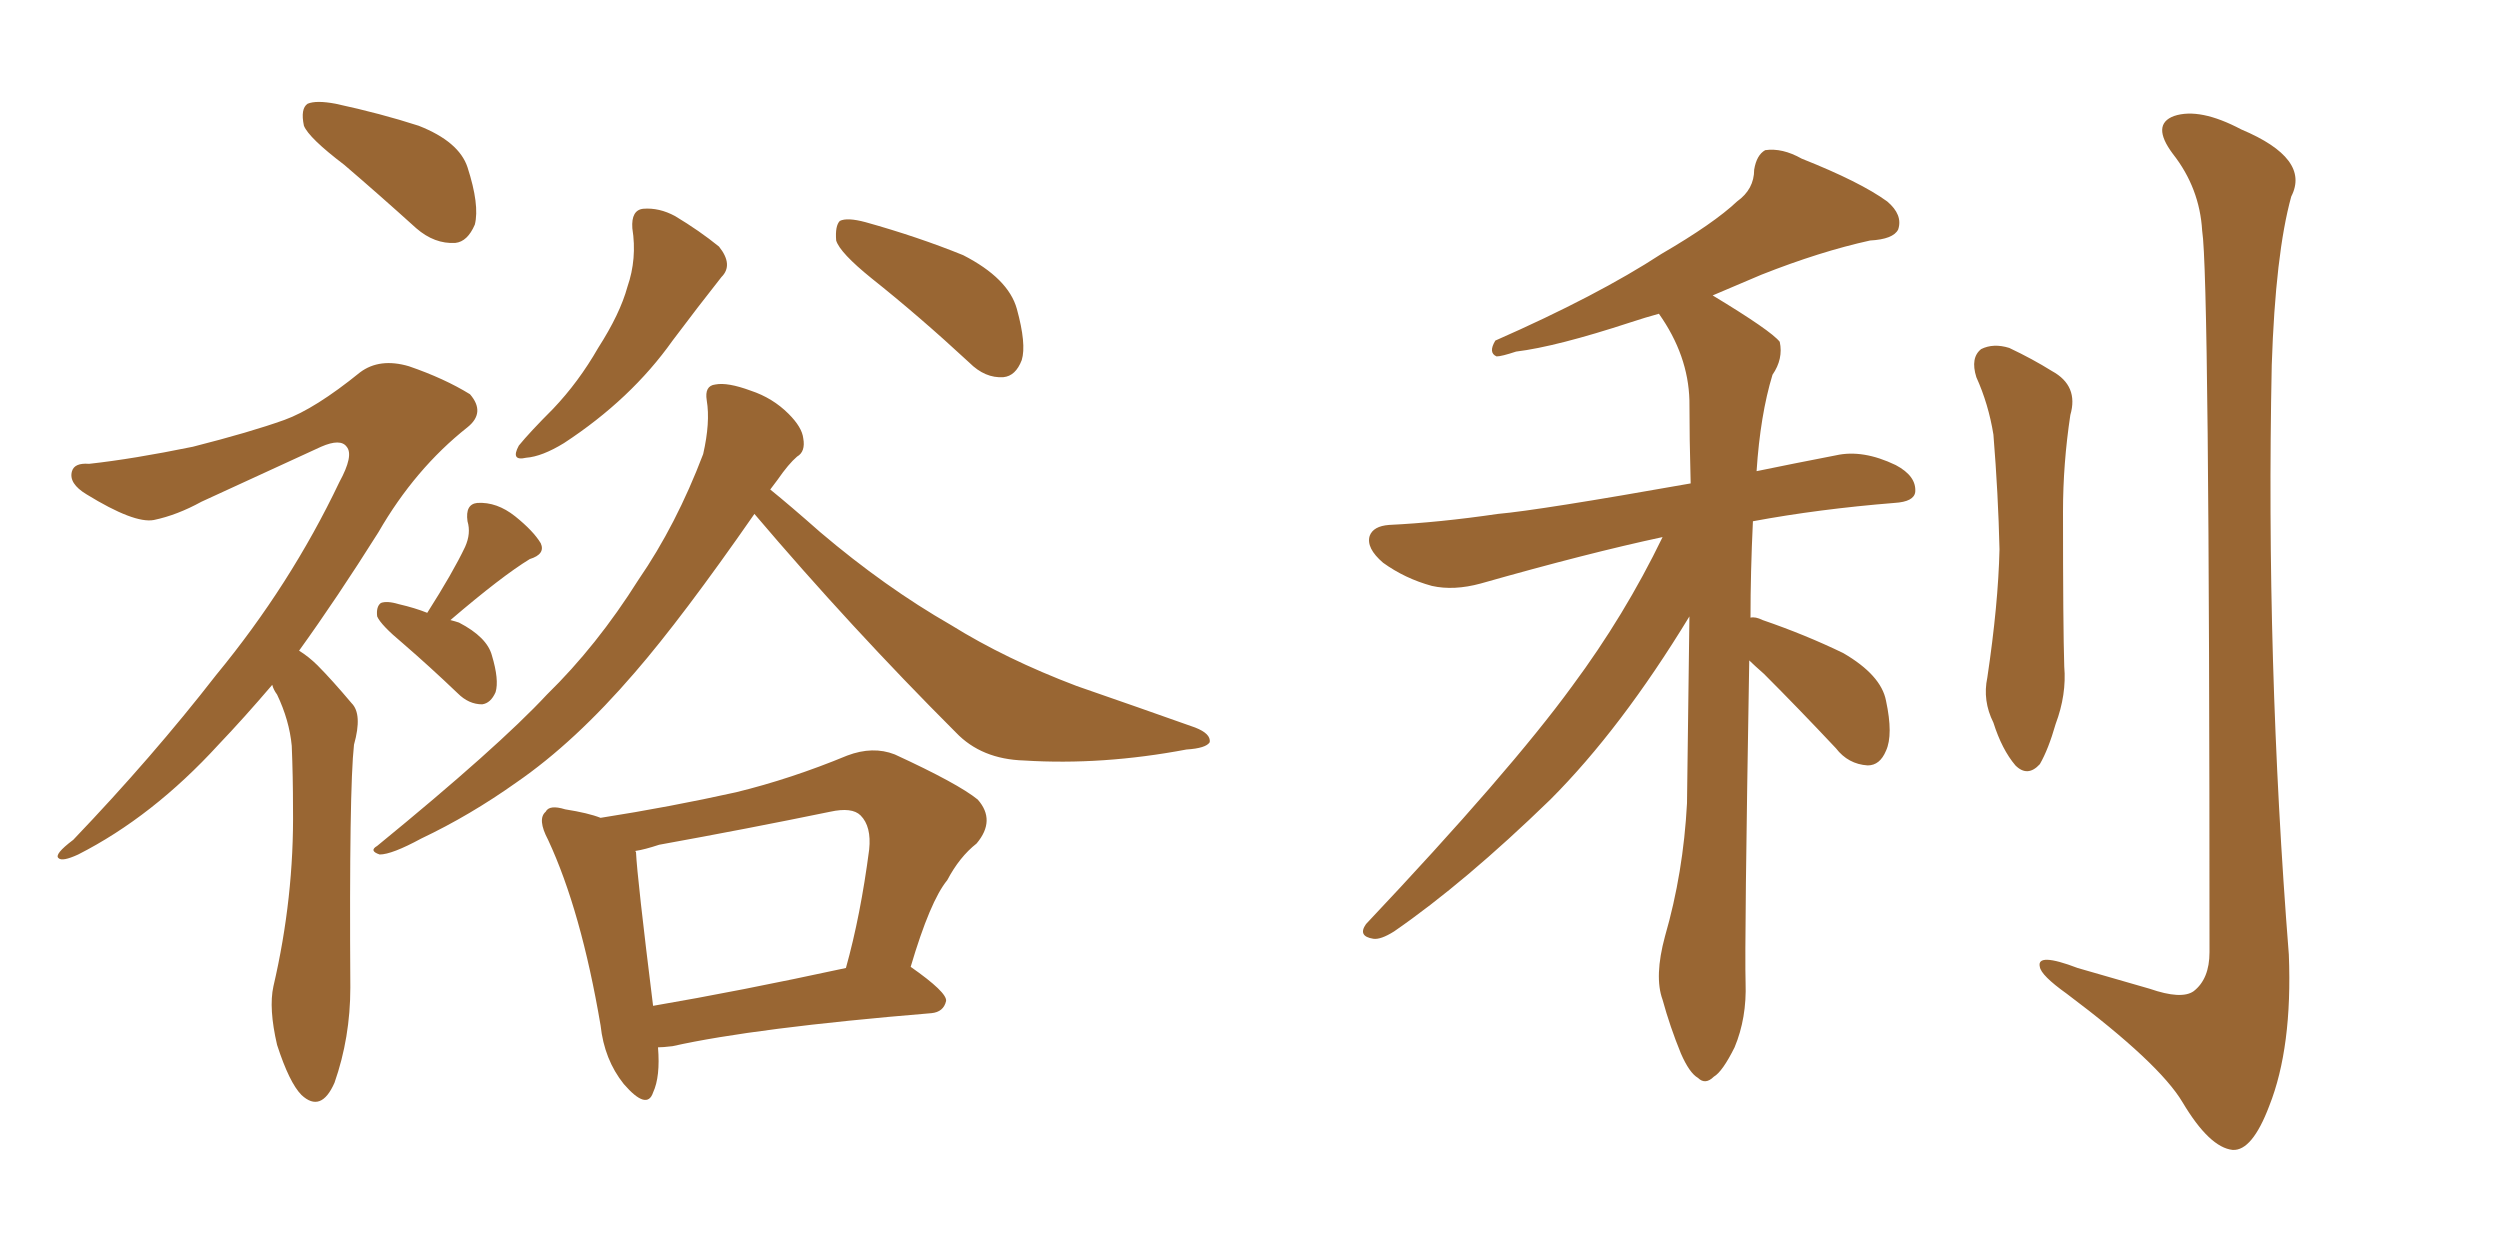 <svg xmlns="http://www.w3.org/2000/svg" xmlns:xlink="http://www.w3.org/1999/xlink" width="300" height="150"><path fill="#996633" padding="10" d="M41.31 19.78L41.31 19.78Q37.06 16.55 36.47 15.09L36.47 15.09Q36.04 13.04 36.91 12.45L36.91 12.45Q37.94 12.01 40.28 12.45L40.28 12.45Q45.70 13.62 50.24 15.09L50.24 15.09Q55.08 16.99 56.10 20.07L56.10 20.07Q57.57 24.61 56.98 26.95L56.98 26.95Q56.10 29.00 54.64 29.15L54.64 29.15Q52.15 29.30 49.95 27.39L49.95 27.39Q45.41 23.29 41.31 19.78ZM32.67 82.18L32.67 82.18Q29.30 86.13 26.22 89.36L26.22 89.36Q18.31 98.00 9.38 102.54L9.38 102.54Q7.47 103.42 7.03 102.98L7.03 102.98Q6.45 102.54 8.79 100.78L8.79 100.78Q18.31 90.82 25.93 81.01L25.93 81.01Q34.86 70.17 40.72 57.86L40.72 57.86Q42.48 54.64 41.60 53.61L41.60 53.61Q40.87 52.59 38.53 53.61L38.53 53.61Q30.91 57.13 24.17 60.21L24.17 60.21Q21.24 61.82 18.46 62.40L18.46 62.40Q16.11 62.84 10.40 59.33L10.40 59.33Q8.20 58.01 8.64 56.54L8.64 56.54Q8.94 55.52 10.69 55.66L10.69 55.66Q15.97 55.08 23.14 53.61L23.14 53.61Q30.03 51.86 34.13 50.39L34.13 50.39Q37.79 49.07 43.21 44.68L43.21 44.68Q45.56 42.92 49.07 43.95L49.07 43.95Q53.32 45.41 56.40 47.31L56.40 47.31Q58.30 49.51 56.10 51.27L56.10 51.27Q49.80 56.25 45.41 63.87L45.41 63.87Q40.43 71.78 35.89 78.08L35.89 78.08Q37.06 78.81 38.09 79.83L38.09 79.83Q39.84 81.59 42.19 84.38L42.19 84.38Q43.51 85.69 42.48 89.36L42.48 89.36Q41.89 94.63 42.04 118.51L42.04 118.51Q42.04 124.51 40.14 129.93L40.14 129.93Q38.53 133.59 36.18 131.40L36.18 131.40Q34.72 129.93 33.25 125.39L33.25 125.39Q32.23 121.00 32.81 118.36L32.81 118.36Q35.30 107.67 35.16 96.97L35.16 96.97Q35.16 93.16 35.01 89.50L35.01 89.50Q34.72 86.43 33.25 83.35L33.25 83.35Q32.81 82.76 32.67 82.18ZM51.27 73.54L51.27 73.54Q54.35 68.70 55.81 65.63L55.81 65.63Q56.54 64.01 56.10 62.55L56.10 62.55Q55.81 60.50 57.28 60.35L57.28 60.35Q59.62 60.21 61.82 61.96L61.82 61.96Q64.01 63.72 64.89 65.19L64.89 65.19Q65.48 66.50 63.57 67.09L63.57 67.09Q60.21 69.14 54.05 74.41L54.05 74.41Q54.64 74.56 55.08 74.71L55.08 74.71Q58.45 76.46 59.03 78.66L59.03 78.66Q59.91 81.59 59.47 83.06L59.47 83.06Q58.89 84.38 57.86 84.52L57.86 84.52Q56.25 84.52 54.93 83.20L54.93 83.20Q51.56 79.98 48.34 77.20L48.34 77.20Q45.70 75 45.26 73.97L45.26 73.97Q45.12 72.80 45.70 72.36L45.70 72.36Q46.44 72.07 47.90 72.51L47.90 72.51Q49.80 72.95 51.27 73.54ZM75.88 27.39L75.88 27.39Q75.73 25.20 77.20 25.05L77.20 25.05Q79.10 24.90 81.01 25.93L81.01 25.93Q83.94 27.69 86.28 29.59L86.28 29.59Q88.04 31.79 86.57 33.25L86.57 33.25Q83.79 36.77 80.71 40.87L80.71 40.87Q75.73 47.90 67.68 53.17L67.68 53.17Q65.04 54.79 63.13 54.93L63.13 54.93Q61.23 55.37 62.26 53.47L62.26 53.47Q63.57 51.86 66.36 49.07L66.36 49.07Q69.43 45.85 71.78 41.75L71.78 41.75Q74.41 37.65 75.29 34.42L75.29 34.42Q76.46 31.05 75.88 27.39ZM104.59 33.40L104.59 33.40Q100.78 30.32 100.34 28.86L100.34 28.86Q100.20 27.10 100.78 26.51L100.78 26.51Q101.66 26.07 103.86 26.66L103.86 26.66Q110.16 28.42 115.58 30.62L115.58 30.62Q121.00 33.40 122.02 37.06L122.02 37.06Q123.19 41.31 122.61 43.21L122.61 43.21Q121.88 45.12 120.41 45.26L120.41 45.26Q118.21 45.41 116.31 43.51L116.31 43.51Q110.30 37.94 104.59 33.40ZM90.53 61.67L90.53 61.67Q81.88 74.12 76.17 80.71L76.17 80.71Q68.99 89.06 61.96 93.90L61.96 93.90Q56.40 97.85 50.54 100.63L50.54 100.63Q47.02 102.54 45.56 102.54L45.56 102.54Q44.24 102.10 45.26 101.51L45.26 101.51Q59.77 89.65 65.63 83.35L65.63 83.35Q71.63 77.49 76.61 69.58L76.61 69.58Q81.15 62.99 84.38 54.49L84.38 54.49Q85.25 50.68 84.81 48.05L84.81 48.05Q84.52 46.29 85.84 46.14L85.84 46.14Q87.30 45.85 90.09 46.88L90.09 46.88Q92.72 47.75 94.63 49.66L94.63 49.66Q96.24 51.27 96.39 52.59L96.39 52.59Q96.68 54.20 95.65 54.79L95.65 54.79Q94.63 55.66 93.31 57.57L93.31 57.57Q92.87 58.15 92.43 58.74L92.43 58.74Q94.78 60.64 98.44 63.87L98.44 63.87Q106.20 70.46 114.11 75L114.11 75Q120.70 79.10 129.20 82.32L129.20 82.32Q136.82 84.96 143.41 87.30L143.41 87.30Q145.31 88.04 145.17 89.06L145.17 89.06Q144.73 89.79 142.38 89.94L142.38 89.94Q132.28 91.85 122.90 91.26L122.90 91.26Q117.77 91.11 114.70 87.89L114.70 87.89Q102.10 75.29 90.53 61.67ZM78.96 125.68L78.96 125.68Q79.25 129.20 78.37 131.10L78.37 131.10Q77.64 133.30 74.85 130.08L74.85 130.08Q72.51 127.15 72.07 123.05L72.07 123.05Q69.73 109.28 65.77 100.78L65.77 100.78Q64.45 98.29 65.48 97.41L65.48 97.41Q65.92 96.53 67.82 97.12L67.82 97.12Q70.61 97.56 72.07 98.14L72.07 98.14Q80.42 96.83 88.33 95.07L88.33 95.07Q94.92 93.46 101.66 90.67L101.66 90.67Q104.74 89.50 107.37 90.53L107.37 90.53Q114.99 94.04 117.33 95.95L117.33 95.95Q119.53 98.44 117.19 101.22L117.19 101.22Q115.14 102.83 113.67 105.62L113.67 105.62Q111.62 108.11 109.28 116.02L109.28 116.02Q113.67 119.09 113.53 120.12L113.53 120.12Q113.23 121.44 111.77 121.58L111.77 121.58Q90.53 123.34 80.71 125.54L80.71 125.54Q79.54 125.68 78.96 125.68ZM78.37 120.70L78.37 120.70L78.37 120.70Q88.62 118.95 101.51 116.16L101.51 116.16Q103.27 109.86 104.30 101.95L104.30 101.95Q104.59 99.17 103.27 97.85L103.27 97.85Q102.25 96.83 99.61 97.41L99.61 97.41Q89.65 99.46 79.10 101.37L79.10 101.37Q77.34 101.95 76.32 102.10L76.32 102.10Q76.17 102.10 76.32 102.25L76.32 102.25Q76.46 105.32 78.37 120.70ZM209.91 79.25L209.91 79.25Q209.33 113.38 209.47 117.92L209.47 117.92Q209.62 122.17 208.15 125.68L208.15 125.68Q206.69 128.61 205.66 129.20L205.66 129.20Q204.64 130.22 203.76 129.35L203.76 129.35Q202.73 128.76 201.71 126.42L201.71 126.42Q200.39 123.19 199.51 119.97L199.51 119.97Q198.49 117.19 199.80 112.35L199.80 112.35Q202.00 104.74 202.44 96.39L202.44 96.39Q202.59 84.67 202.73 73.97L202.73 73.97Q194.53 87.45 186.04 95.95L186.04 95.95Q175.78 105.91 167.29 111.77L167.29 111.77Q165.67 112.79 164.79 112.65L164.79 112.65Q162.89 112.35 163.92 110.89L163.92 110.89Q181.20 92.58 188.67 82.32L188.67 82.32Q194.97 73.83 199.51 64.45L199.51 64.45Q190.58 66.36 177.69 70.02L177.69 70.02Q174.46 70.90 171.83 70.31L171.83 70.31Q168.60 69.43 165.97 67.53L165.97 67.53Q163.92 65.77 164.36 64.31L164.36 64.31Q164.79 63.13 166.70 62.99L166.70 62.99Q172.71 62.70 179.74 61.67L179.74 61.67Q184.72 61.23 202.88 58.01L202.88 58.01Q202.73 52.59 202.73 48.05L202.73 48.05Q202.59 42.63 199.07 37.65L199.07 37.65Q197.46 38.09 195.70 38.67L195.70 38.67Q186.77 41.60 181.93 42.19L181.93 42.19Q180.18 42.77 179.59 42.77L179.59 42.77Q178.56 42.33 179.44 40.87L179.44 40.87Q191.75 35.45 199.37 30.47L199.37 30.47Q205.66 26.81 208.45 24.17L208.45 24.17Q210.50 22.71 210.50 20.36L210.50 20.36Q210.79 18.60 211.82 18.02L211.82 18.02Q213.87 17.72 216.21 19.04L216.21 19.04Q223.24 21.83 226.46 24.17L226.46 24.17Q228.37 25.78 227.78 27.54L227.78 27.54Q227.20 28.71 224.41 28.86L224.41 28.86Q218.41 30.18 211.38 32.96L211.38 32.96Q208.59 34.13 205.52 35.45L205.52 35.45Q212.55 39.70 213.57 41.02L213.57 41.02Q214.01 43.07 212.70 44.97L212.70 44.97Q211.23 49.80 210.79 56.54L210.79 56.54Q215.04 55.66 220.31 54.64L220.31 54.64Q223.54 53.91 227.49 55.81L227.49 55.81Q229.98 57.13 229.83 59.03L229.83 59.03Q229.69 60.21 227.34 60.35L227.34 60.35Q218.26 61.08 210.35 62.55L210.35 62.55Q210.06 68.70 210.06 74.12L210.06 74.12Q210.64 73.97 211.52 74.41L211.52 74.41Q216.65 76.17 221.19 78.37L221.19 78.37Q225.73 81.01 226.32 84.08L226.32 84.08Q227.20 88.18 226.32 90.09L226.32 90.09Q225.59 91.85 224.12 91.85L224.12 91.85Q221.78 91.70 220.31 89.79L220.31 89.79Q215.77 84.96 211.67 80.86L211.67 80.86Q210.50 79.83 209.91 79.25ZM237.16 45.26L237.16 45.26Q236.43 42.92 237.74 41.89L237.74 41.89Q239.21 41.16 241.11 41.75L241.11 41.75Q243.90 43.07 246.24 44.53L246.24 44.53Q249.46 46.29 248.44 49.80L248.44 49.80Q247.56 55.66 247.56 61.38L247.56 61.38Q247.56 75.15 247.71 79.98L247.71 79.98Q248.00 83.35 246.68 86.87L246.68 86.87Q245.80 89.94 244.78 91.70L244.78 91.70Q243.31 93.31 241.85 91.85L241.85 91.85Q240.23 89.94 239.21 86.72L239.21 86.72Q237.89 84.08 238.48 81.30L238.48 81.30Q239.79 72.51 239.94 65.92L239.94 65.92Q239.79 59.33 239.21 52.15L239.21 52.15Q238.62 48.49 237.16 45.26ZM264.26 27.69L264.26 27.69L264.26 27.69Q263.96 22.56 260.74 18.46L260.74 18.46Q258.11 14.94 260.89 13.92L260.89 13.92Q263.96 12.89 268.95 15.53L268.95 15.53Q277.29 19.04 274.95 23.58L274.95 23.58Q273.05 30.47 272.61 43.80L272.61 43.80Q271.88 79.25 274.66 114.55L274.66 114.55Q275.10 125.68 272.31 132.71L272.31 132.71Q270.26 138.13 267.92 137.99L267.92 137.99Q265.14 137.70 261.91 132.28L261.91 132.28Q259.13 127.59 248.00 119.24L248.00 119.24Q244.92 117.04 244.78 116.02L244.78 116.02Q244.34 114.26 249.32 116.16L249.32 116.16Q253.42 117.33 257.96 118.65L257.96 118.65Q261.77 119.97 263.23 118.95L263.23 118.95Q265.14 117.48 265.14 114.26L265.14 114.26Q265.14 33.11 264.26 27.69Z"/></svg>